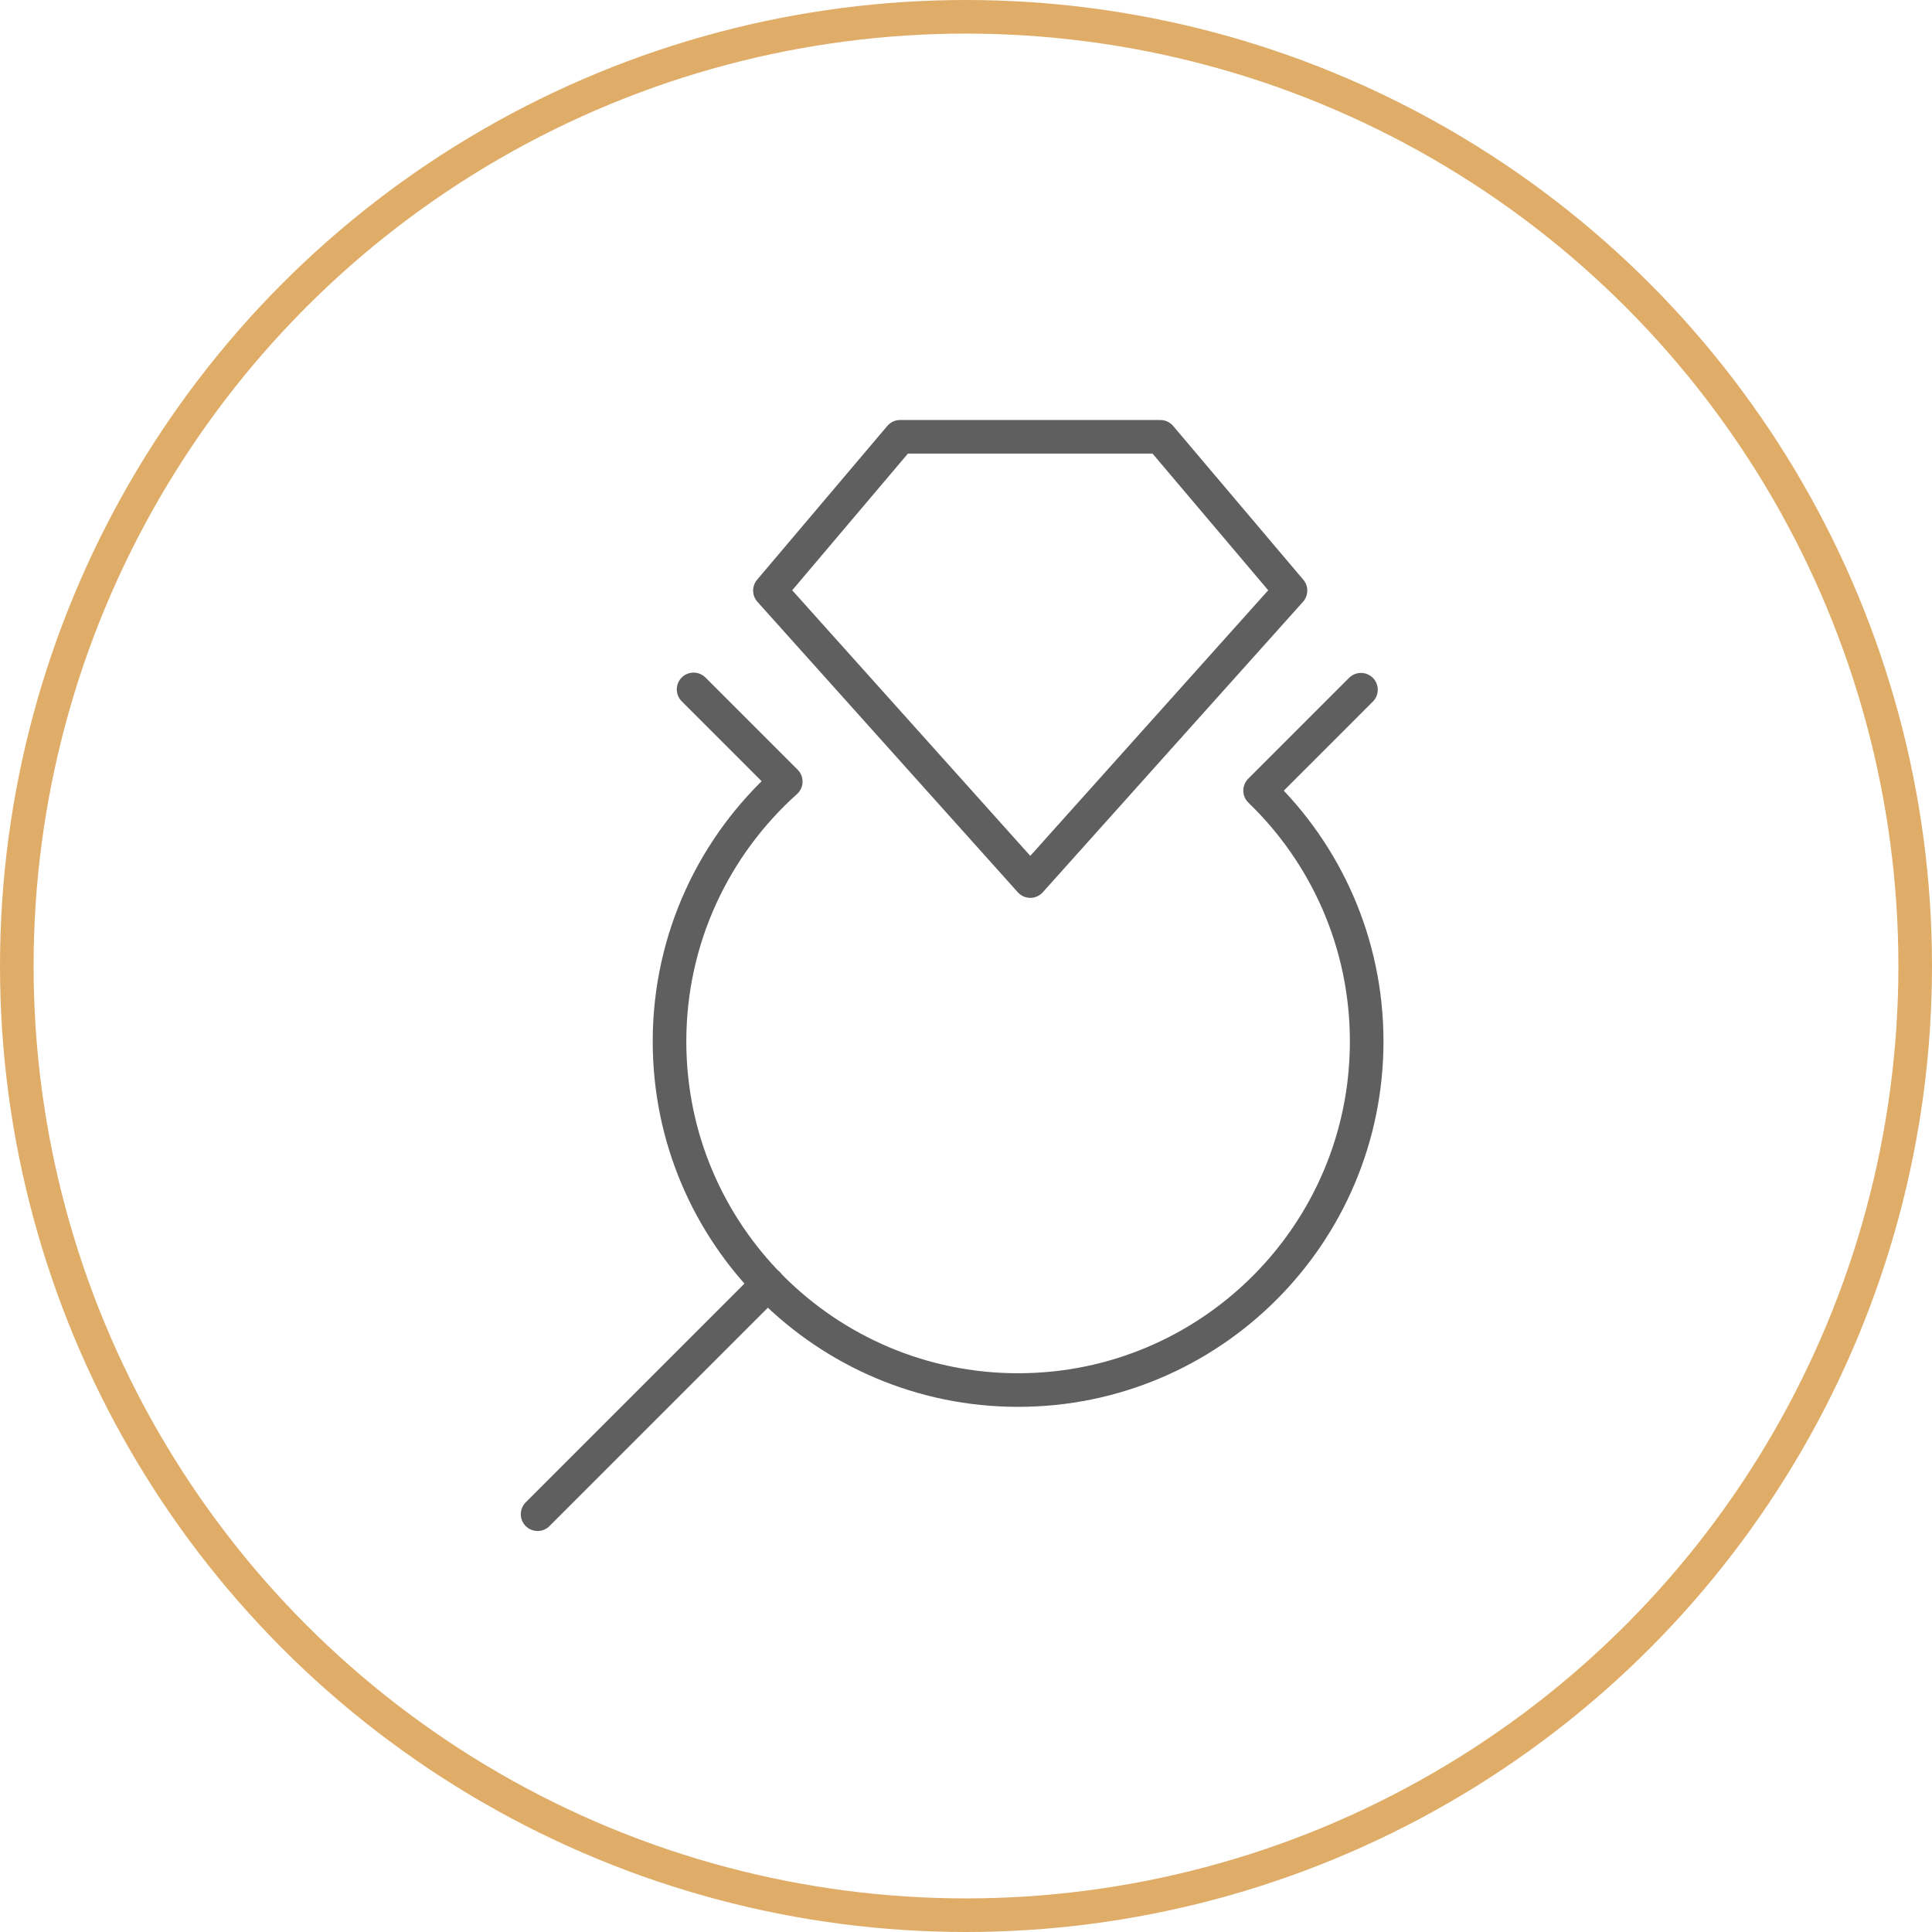 <svg width="115" height="115" viewBox="0 0 115 115" fill="none" xmlns="http://www.w3.org/2000/svg">
<circle cx="57.5" cy="57.5" r="56.5" stroke="#DFAD68" stroke-width="2"/>
<path d="M41.285 41.036L46.772 46.522C42.53 50.322 39.852 55.846 39.852 61.992C39.852 73.455 49.148 82.741 60.601 82.741C72.055 82.741 81.35 73.446 81.35 61.992C81.35 56.129 78.918 50.831 75.006 47.06L81.01 41.055" stroke="#605F5F" stroke-width="2" stroke-linecap="round" stroke-linejoin="round"/>
<path d="M45.707 76.425L32 90.131" stroke="#605F5F" stroke-width="2" stroke-linecap="round" stroke-linejoin="round"/>
<path d="M69.067 26H61.327H53.578L45.829 35.154L61.327 52.443L76.815 35.154L69.067 26Z" stroke="#605F5F" stroke-width="2" stroke-linecap="round" stroke-linejoin="round"/>
</svg>
